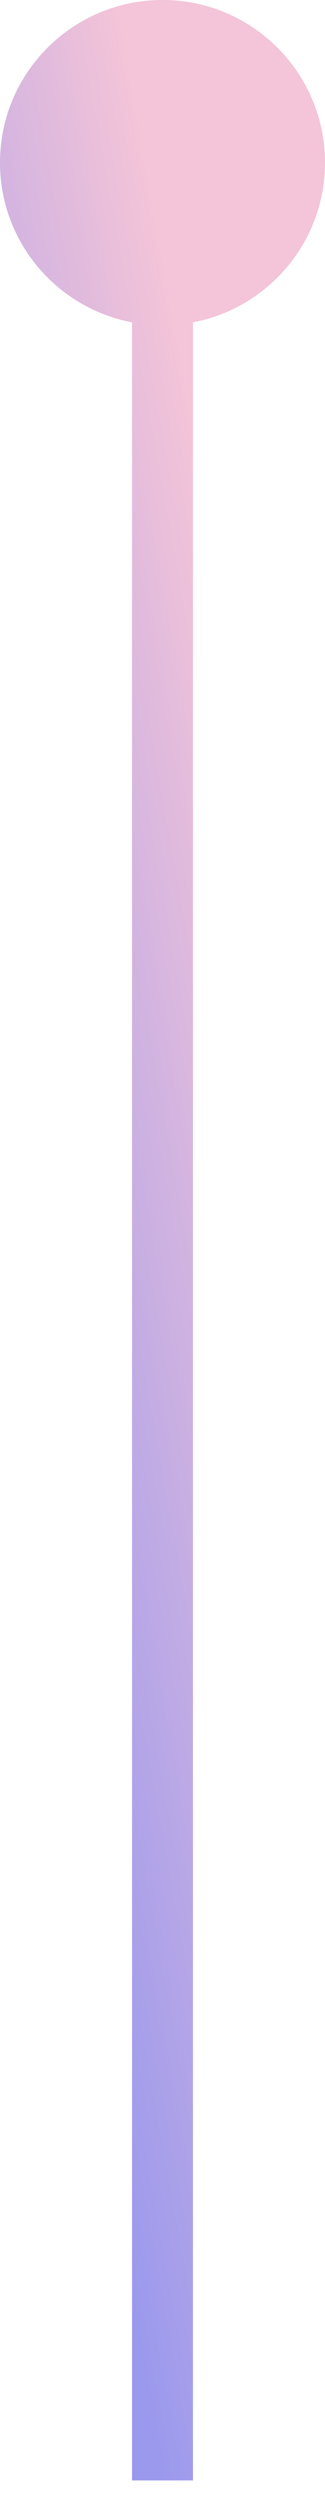<?xml version="1.0" encoding="UTF-8"?> <svg xmlns="http://www.w3.org/2000/svg" width="16" height="123" viewBox="0 0 16 123" fill="none"> <path d="M8 16C12.418 16 16 12.418 16 8C16 3.581 12.418 -0 8 -0C3.582 -0 0 3.581 0 8C0 12.418 3.582 16 8 16ZM9.5 122.039L9.5 8H6.5L6.5 122.039H9.5Z" fill="url(#paint0_linear_110_1294)"></path> <defs> <linearGradient id="paint0_linear_110_1294" x1="8" y1="122.039" x2="27.089" y2="118.606" gradientUnits="userSpaceOnUse"> <stop stop-color="#9B99ED"></stop> <stop offset="1" stop-color="#F4C4D8"></stop> </linearGradient> </defs> </svg> 